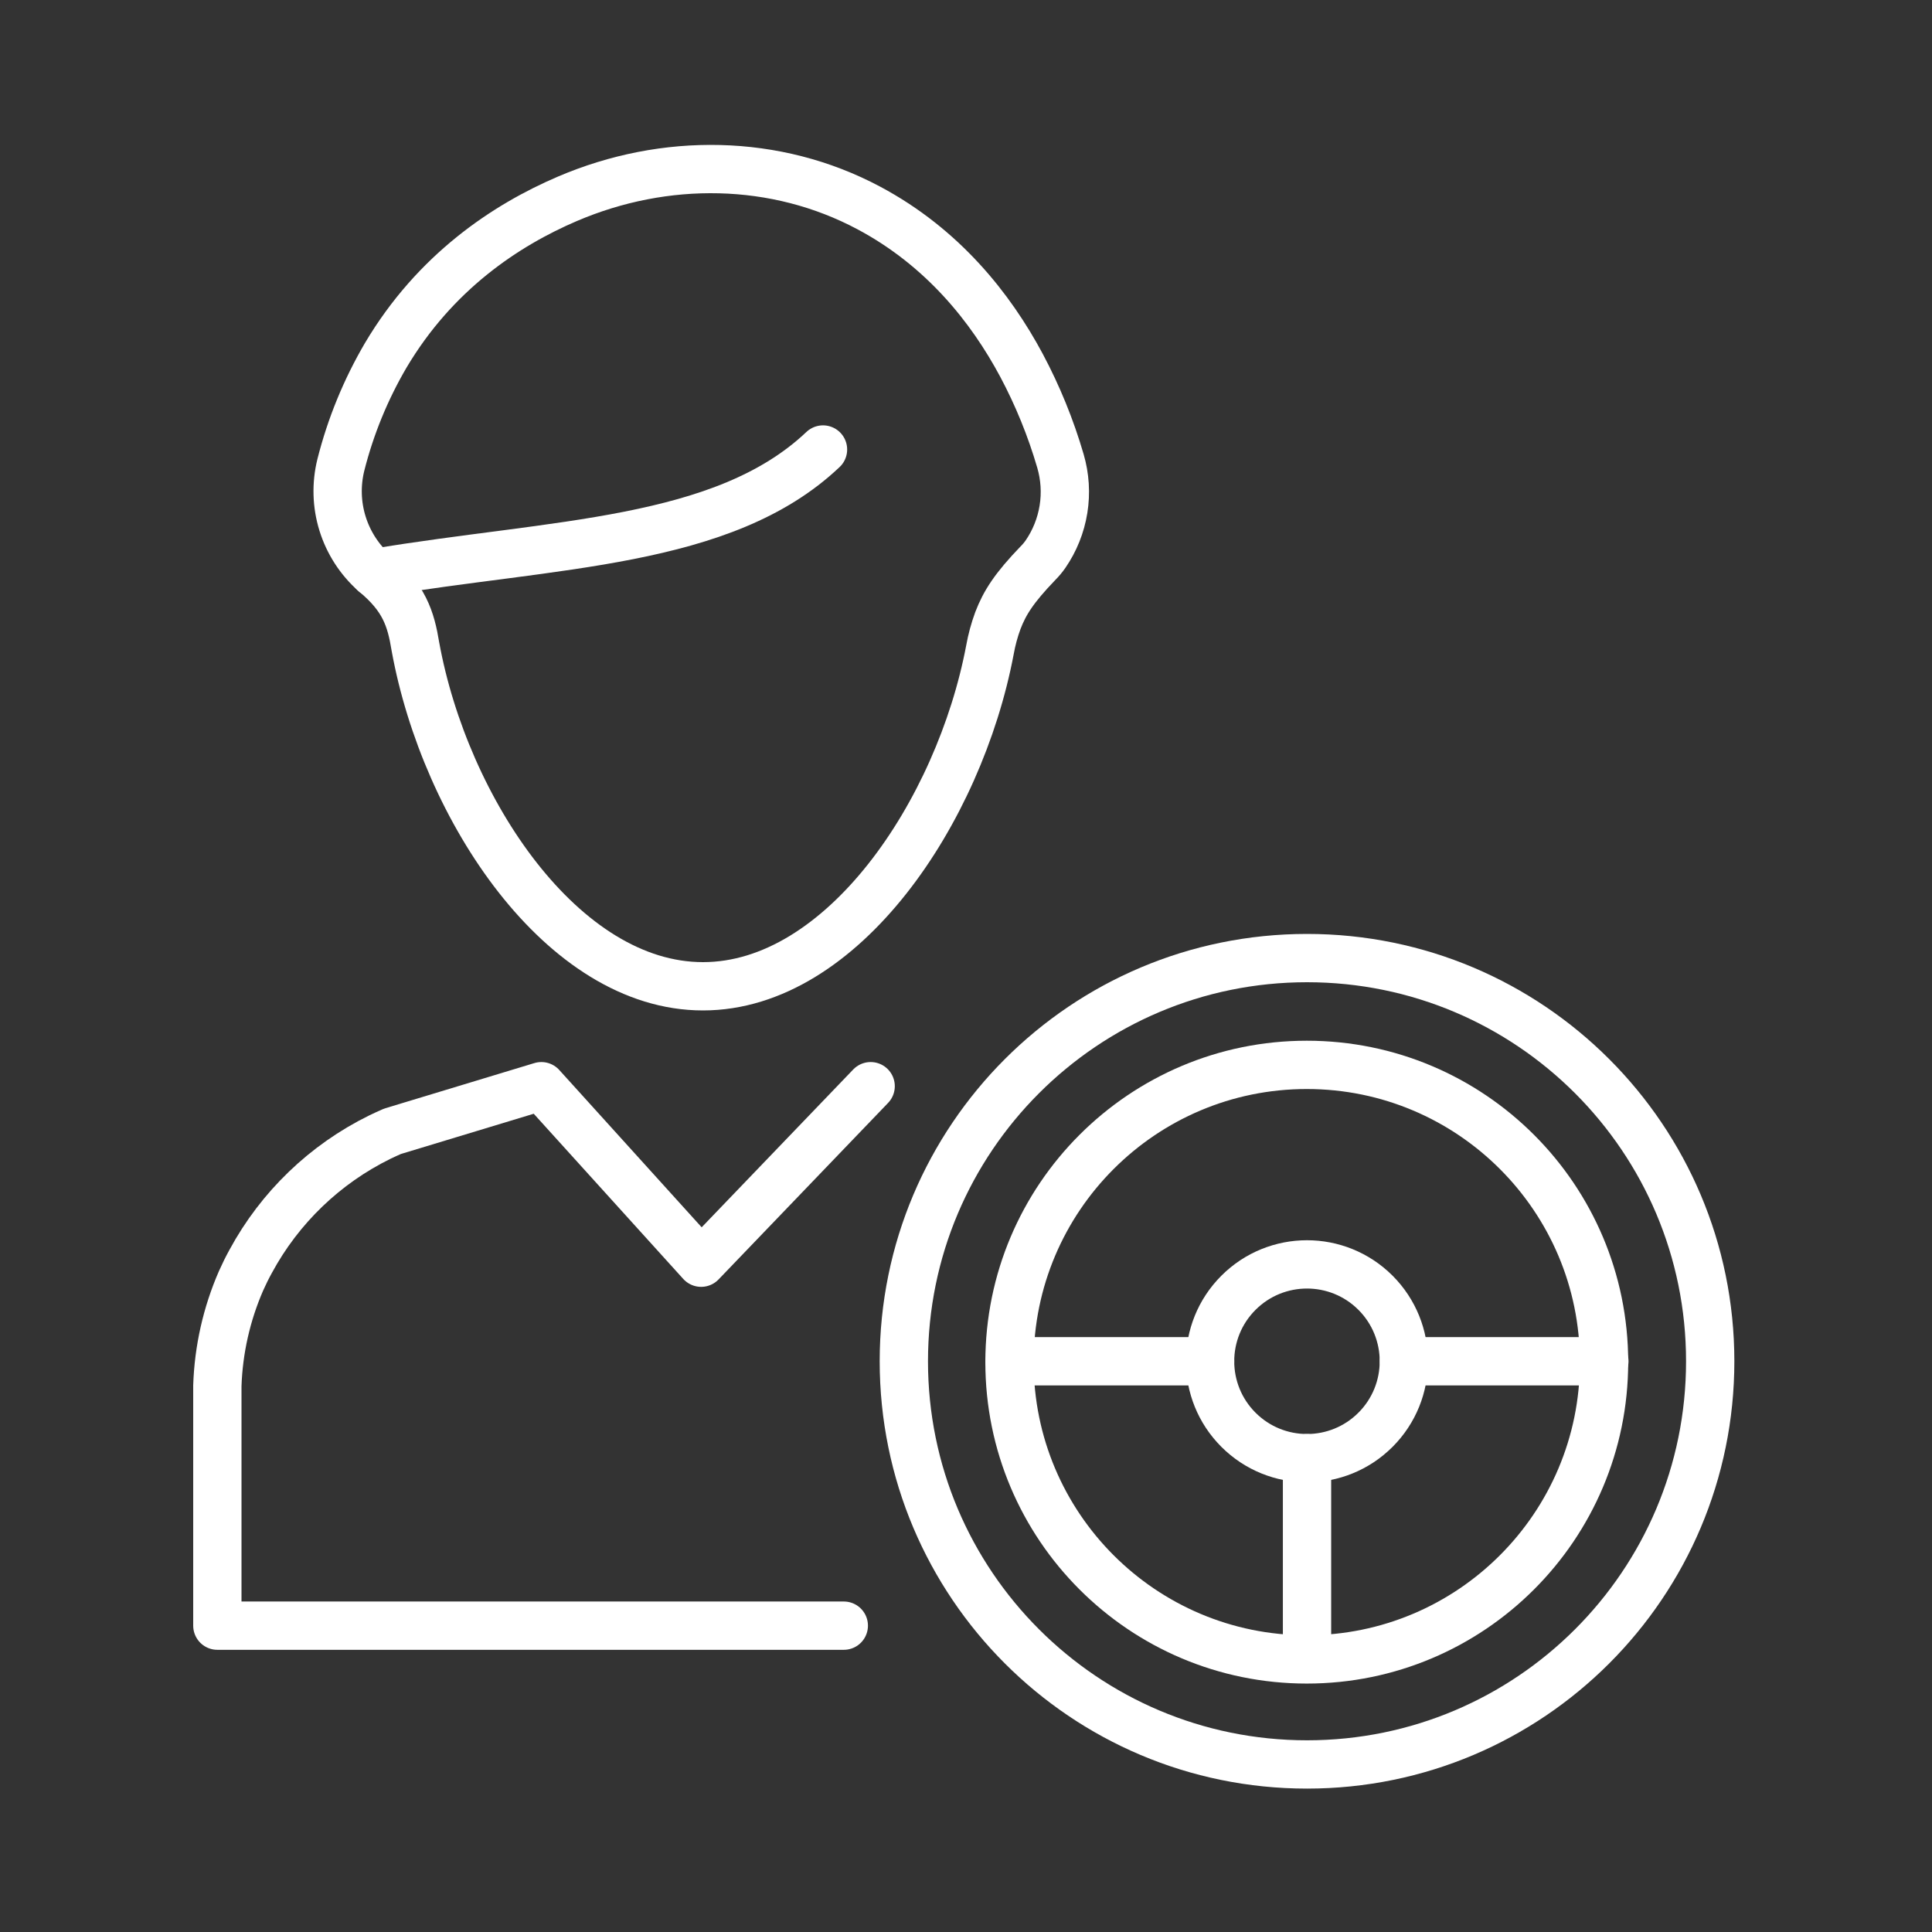 <svg width="80" height="80" viewBox="0 0 80 80" fill="none" xmlns="http://www.w3.org/2000/svg">
<rect x="0" y="0" width="80" height="80" fill="#333333" stroke="none"/>
<path d="M54.121 73.062C63.341 73.062 70.816 65.588 70.816 56.367C70.816 47.147 63.341 39.672 54.121 39.672C44.9 39.672 37.426 47.147 37.426 56.367C37.426 65.588 44.9 73.062 54.121 73.062Z" stroke="white" stroke-width="2" stroke-linecap="round" stroke-linejoin="round"/>
<path d="M36.052 44.977L29.033 52.286L22.417 44.977L16.249 46.846C16.075 46.922 15.901 47.002 15.727 47.086C13.454 48.203 11.586 50.001 10.381 52.229C10.235 52.493 10.102 52.764 9.98 53.038C9.382 54.411 9.05 55.885 9 57.382V67.315H34.94" stroke="white" stroke-width="2" stroke-linecap="round" stroke-linejoin="round"/>
<path d="M43.91 19.085C43.509 17.714 42.969 16.387 42.297 15.126C41.024 12.747 39.04 10.245 35.977 8.612C32.116 6.553 27.52 6.511 23.498 8.231C20.93 9.329 18.011 11.275 15.972 14.714C15.142 16.131 14.516 17.658 14.114 19.25C13.915 20.052 13.939 20.893 14.184 21.681C14.429 22.47 14.886 23.177 15.504 23.724C16.739 24.744 17.012 25.614 17.202 26.777C18.43 33.52 23.295 40.84 29.108 40.84C34.885 40.84 39.722 33.617 40.991 26.911C41.065 26.496 41.175 26.089 41.321 25.694C41.604 24.956 41.992 24.346 42.977 23.323C43.091 23.209 43.195 23.085 43.288 22.953C43.673 22.395 43.928 21.758 44.036 21.089C44.144 20.42 44.1 19.735 43.91 19.085Z" stroke="white" stroke-width="2" stroke-linecap="round" stroke-linejoin="round"/>
<path d="M15.504 23.725C22.966 22.472 29.942 22.535 34.079 18.613" stroke="white" stroke-width="2" stroke-linecap="round" stroke-linejoin="round"/>
<path d="M56.956 59.204C58.522 57.637 58.522 55.097 56.956 53.53C55.389 51.964 52.849 51.964 51.282 53.531C49.715 55.097 49.715 57.637 51.282 59.204C52.849 60.771 55.389 60.771 56.956 59.204Z" stroke="white" stroke-width="2" stroke-linecap="round" stroke-linejoin="round"/>
<path d="M50.108 56.367H41.809" stroke="white" stroke-width="2" stroke-linecap="round" stroke-linejoin="round"/>
<path d="M58.133 56.367H66.433" stroke="white" stroke-width="2" stroke-linecap="round" stroke-linejoin="round"/>
<path d="M54.121 60.379V68.679" stroke="white" stroke-width="2" stroke-linecap="round" stroke-linejoin="round"/>
<path d="M54.111 68.713C60.909 68.713 66.42 63.202 66.42 56.404C66.42 49.605 60.909 44.094 54.111 44.094C47.312 44.094 41.801 49.605 41.801 56.404C41.801 63.202 47.312 68.713 54.111 68.713Z" stroke="white" stroke-width="2" stroke-linecap="round" stroke-linejoin="round"/>
</svg>
